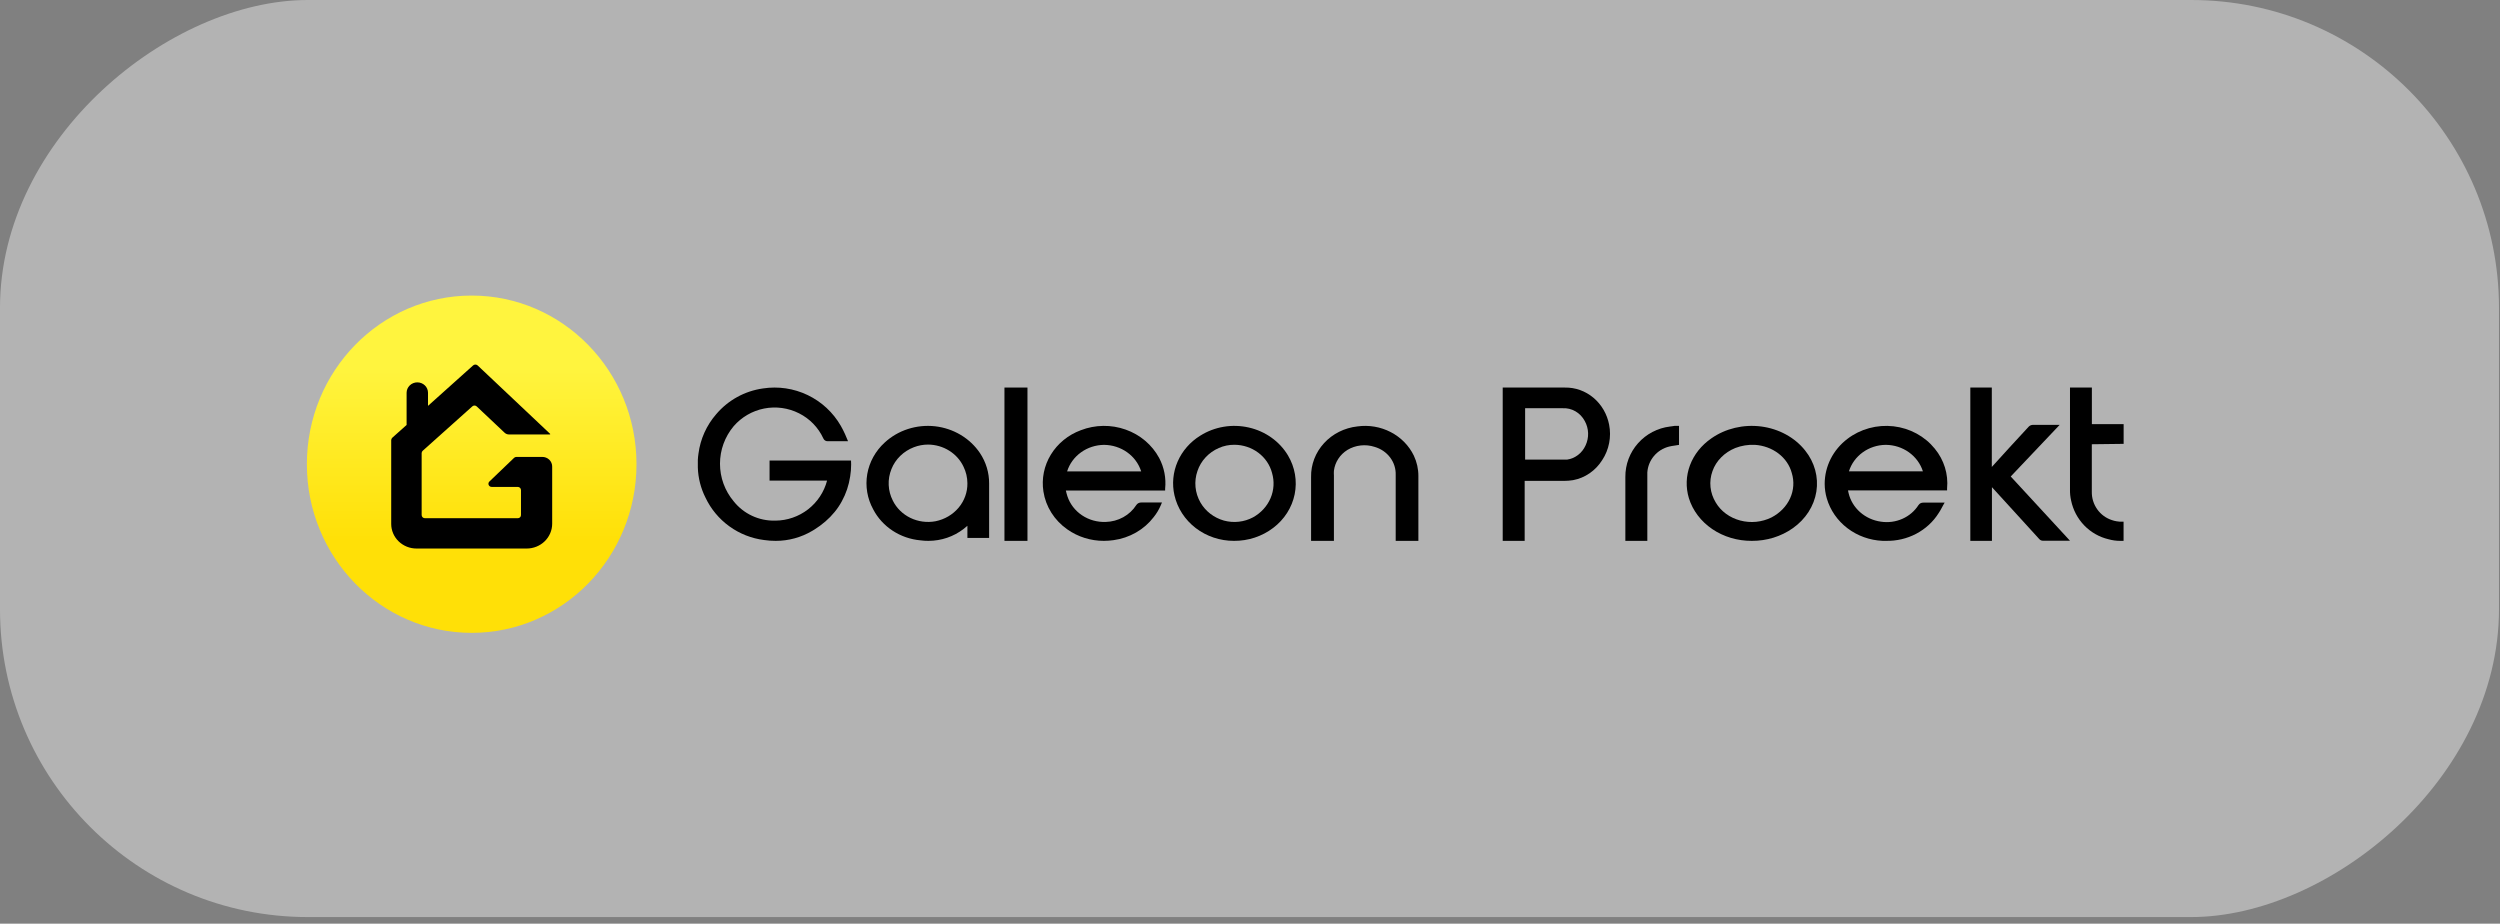 <?xml version="1.0" encoding="UTF-8"?> <svg xmlns="http://www.w3.org/2000/svg" width="203" height="75" viewBox="0 0 203 75" fill="none"><rect x="0" y="0" width="203" height="75" fill="#808080" stroke="none"/><rect data-figma-bg-blur-radius="15" x="202.918" width="74.466" height="202.919" rx="25" transform="rotate(90 202.918 0)" fill="white" fill-opacity="0.4"></rect><path d="M69.113 37.712C69.113 38.038 69.087 38.364 69.034 38.685C68.981 39.041 68.897 39.391 68.783 39.732C68.671 40.067 68.528 40.391 68.358 40.7C68.191 41.01 67.995 41.302 67.771 41.574C67.544 41.852 67.294 42.109 67.022 42.343C66.736 42.59 66.431 42.814 66.11 43.013L65.952 43.107C65.055 43.639 64.03 43.92 62.986 43.918C62.67 43.919 62.354 43.896 62.042 43.85C61.024 43.722 60.055 43.339 59.224 42.738C58.394 42.138 57.727 41.338 57.288 40.412C56.904 39.653 56.691 38.819 56.664 37.968C56.667 37.937 56.667 37.906 56.664 37.874L56.664 37.822L56.664 37.602L56.664 37.351C56.664 37.178 56.696 37.011 56.717 36.828C56.871 35.646 57.371 34.536 58.153 33.636C59.118 32.497 60.468 31.752 61.948 31.542C63.186 31.351 64.453 31.538 65.583 32.08C66.712 32.622 67.65 33.493 68.274 34.578C68.4 34.792 68.505 35.017 68.615 35.247C68.668 35.357 68.861 35.828 68.861 35.828L67.205 35.828C67.13 35.83 67.056 35.809 66.993 35.768C66.93 35.727 66.882 35.667 66.854 35.598C66.448 34.716 65.752 33.998 64.883 33.562C64.008 33.12 63.01 32.982 62.047 33.172C61.085 33.362 60.214 33.868 59.573 34.609C58.856 35.463 58.463 36.542 58.463 37.657C58.463 38.772 58.856 39.851 59.573 40.705C59.972 41.206 60.481 41.609 61.061 41.881C61.641 42.153 62.276 42.288 62.917 42.275L62.965 42.275C63.924 42.269 64.855 41.947 65.613 41.36C66.371 40.772 66.914 39.952 67.158 39.026L62.488 39.026L62.488 37.398L69.103 37.398C69.108 37.513 69.113 37.613 69.113 37.712Z" fill="black"></path><path d="M94.125 37.189C93.552 36.122 92.581 35.299 91.403 34.882C90.225 34.464 88.926 34.483 87.762 34.934C86.739 35.312 85.882 36.011 85.33 36.915C84.778 37.819 84.565 38.876 84.726 39.91C84.819 40.52 85.039 41.106 85.372 41.634C85.705 42.162 86.145 42.621 86.666 42.986C87.524 43.592 88.564 43.919 89.632 43.918C89.893 43.917 90.154 43.899 90.412 43.862C91.06 43.774 91.683 43.563 92.244 43.242C92.805 42.921 93.293 42.495 93.679 41.991C93.914 41.697 94.108 41.375 94.254 41.033L94.351 40.802L93.625 40.802C93.314 40.802 93.002 40.802 92.685 40.802C92.602 40.798 92.519 40.815 92.445 40.852C92.371 40.889 92.309 40.945 92.266 41.012C92.005 41.419 91.642 41.758 91.209 41.997C90.777 42.236 90.288 42.368 89.788 42.381C89.1 42.408 88.421 42.218 87.857 41.84C87.294 41.462 86.877 40.917 86.671 40.29C86.618 40.136 86.585 39.987 86.548 39.834L94.609 39.834L94.609 39.685C94.7 38.826 94.532 37.96 94.125 37.189ZM86.65 38.276C86.844 37.659 87.239 37.117 87.779 36.73C88.318 36.342 88.973 36.13 89.649 36.123C90.326 36.128 90.984 36.34 91.527 36.727C92.069 37.114 92.467 37.657 92.663 38.276L86.65 38.276Z" fill="black"></path><path d="M79.574 36.791C79.173 36.194 78.638 35.69 78.008 35.313C77.377 34.937 76.667 34.698 75.929 34.614C75.188 34.532 74.437 34.607 73.73 34.834C73.023 35.062 72.378 35.436 71.842 35.93C71.088 36.617 70.59 37.518 70.421 38.498C70.252 39.478 70.422 40.483 70.906 41.363C71.269 42.059 71.812 42.655 72.484 43.095C73.155 43.535 73.934 43.804 74.746 43.877C74.958 43.906 75.172 43.92 75.386 43.918C76.433 43.917 77.447 43.572 78.257 42.94C78.359 42.864 78.456 42.776 78.553 42.694L78.553 43.678L80.317 43.678C80.317 43.678 80.317 39.55 80.317 39.264C80.323 38.389 80.066 37.53 79.574 36.791ZM75.961 42.326C75.27 42.453 74.555 42.358 73.928 42.055C73.301 41.751 72.797 41.258 72.498 40.651C72.296 40.255 72.181 39.823 72.162 39.383C72.142 38.942 72.218 38.502 72.385 38.091C72.542 37.691 72.786 37.325 73.1 37.02C73.413 36.714 73.791 36.473 74.208 36.314C74.574 36.173 74.964 36.1 75.359 36.099C75.97 36.104 76.567 36.277 77.078 36.597C77.589 36.916 77.993 37.369 78.241 37.902C78.445 38.321 78.551 38.776 78.553 39.238C78.564 39.959 78.312 40.662 77.839 41.225C77.366 41.788 76.702 42.177 75.961 42.326Z" fill="black"></path><path d="M104.583 36.981C104.245 36.416 103.788 35.922 103.24 35.533C102.693 35.143 102.068 34.864 101.403 34.714C100.734 34.561 100.039 34.54 99.362 34.654C98.684 34.767 98.039 35.013 97.465 35.374C96.641 35.882 95.998 36.618 95.623 37.482C95.247 38.347 95.157 39.3 95.365 40.214C95.605 41.265 96.215 42.206 97.095 42.88C97.975 43.554 99.07 43.92 100.2 43.918C101.357 43.926 102.482 43.554 103.385 42.864C104.289 42.181 104.907 41.213 105.127 40.134C105.346 39.055 105.153 37.936 104.583 36.981ZM101.741 42.01C101.386 42.199 100.994 42.32 100.59 42.364C100.185 42.409 99.775 42.377 99.383 42.271C98.569 42.04 97.884 41.512 97.476 40.803C97.254 40.415 97.118 39.987 97.076 39.547C97.035 39.107 97.088 38.664 97.234 38.245C97.37 37.835 97.595 37.457 97.894 37.136C98.193 36.814 98.559 36.556 98.969 36.377C99.368 36.2 99.803 36.111 100.243 36.116C100.944 36.121 101.624 36.348 102.175 36.761C102.727 37.174 103.118 37.75 103.288 38.398C103.49 39.078 103.447 39.803 103.167 40.457C102.886 41.112 102.385 41.658 101.741 42.01Z" fill="black"></path><path d="M110.222 34.625C109.173 34.741 108.206 35.226 107.511 35.985C106.815 36.745 106.44 37.724 106.46 38.733L106.46 43.919L108.314 43.919L108.314 38.618C108.305 38.486 108.305 38.355 108.314 38.224C108.356 37.882 108.476 37.553 108.666 37.261C108.856 36.968 109.111 36.719 109.414 36.532C109.738 36.337 110.104 36.214 110.485 36.171C110.865 36.128 111.251 36.167 111.614 36.285C112.124 36.431 112.57 36.735 112.88 37.148C113.191 37.562 113.349 38.062 113.33 38.57L113.33 43.919L115.173 43.919L115.173 38.665C115.177 38.091 115.051 37.523 114.805 37C114.411 36.185 113.752 35.513 112.926 35.086C112.101 34.657 111.152 34.496 110.222 34.625Z" fill="black"></path><path d="M83.43 31.469L81.562 31.469L81.562 43.918L83.43 43.918L83.43 31.469Z" fill="black"></path><path d="M130.661 34.483C130.494 33.621 130.044 32.849 129.388 32.298C128.733 31.748 127.914 31.455 127.073 31.47C125.508 31.47 122.186 31.47 122.192 31.47L122.02 31.47L122.02 43.918L123.803 43.918L123.803 39.048L127.01 39.048C127.253 39.047 127.495 39.027 127.735 38.988C128.216 38.899 128.674 38.708 129.081 38.426C129.488 38.145 129.836 37.78 130.103 37.353C130.376 36.939 130.566 36.471 130.662 35.977C130.758 35.484 130.758 34.976 130.661 34.483ZM128.747 36.171C128.608 36.478 128.397 36.744 128.135 36.945C127.873 37.145 127.567 37.275 127.245 37.321C127.141 37.321 127.042 37.321 126.942 37.321L123.84 37.321L123.84 33.148L126.88 33.148C127.244 33.127 127.606 33.213 127.925 33.397C128.244 33.581 128.507 33.855 128.684 34.188C128.85 34.488 128.943 34.826 128.954 35.172C128.964 35.517 128.893 35.861 128.747 36.171Z" fill="black"></path><path d="M157.106 36.434C156.702 35.934 156.198 35.516 155.623 35.204C155.049 34.892 154.415 34.692 153.759 34.616C153.093 34.54 152.418 34.591 151.773 34.767C151.128 34.943 150.527 35.24 150.004 35.641C149.431 36.077 148.969 36.631 148.65 37.262C148.332 37.892 148.166 38.582 148.164 39.282C148.165 39.684 148.223 40.083 148.336 40.47C148.614 41.427 149.202 42.275 150.015 42.893C150.828 43.512 151.824 43.87 152.863 43.917L153.131 43.917C153.992 43.937 154.842 43.739 155.596 43.342C156.35 42.945 156.98 42.364 157.422 41.658C157.508 41.529 157.587 41.396 157.658 41.259C157.69 41.192 157.728 41.126 157.765 41.059L157.905 40.813L156.178 40.813C156.099 40.81 156.02 40.826 155.95 40.861C155.881 40.897 155.822 40.949 155.781 41.013C155.47 41.501 155.014 41.889 154.472 42.129C153.929 42.369 153.325 42.449 152.734 42.36C152.102 42.273 151.513 42.005 151.044 41.592C150.575 41.179 150.248 40.639 150.106 40.045L150.057 39.82L158.103 39.82L158.103 39.661C158.215 38.503 157.858 37.349 157.106 36.434ZM150.133 38.273C150.324 37.66 150.715 37.12 151.25 36.733C151.784 36.346 152.434 36.132 153.104 36.122L153.136 36.122C153.811 36.129 154.467 36.341 155.007 36.728C155.547 37.115 155.944 37.656 156.14 38.273L150.133 38.273Z" fill="black"></path><path d="M146.575 36.577C146.158 36.053 145.627 35.611 145.014 35.277C144.401 34.942 143.719 34.723 143.009 34.631C142.297 34.539 141.572 34.576 140.877 34.741C140.181 34.907 139.531 35.197 138.964 35.594C138.157 36.15 137.553 36.909 137.228 37.774C136.903 38.639 136.872 39.571 137.138 40.452C137.446 41.453 138.114 42.335 139.037 42.962C139.96 43.588 141.087 43.924 142.245 43.918C143.45 43.925 144.623 43.564 145.571 42.894C146.615 42.161 147.302 41.094 147.489 39.917C147.676 38.739 147.349 37.543 146.575 36.577ZM143.848 42.014C143.464 42.205 143.041 42.326 142.604 42.37C142.167 42.413 141.725 42.377 141.304 42.265C140.882 42.153 140.49 41.967 140.15 41.717C139.81 41.467 139.529 41.159 139.323 40.811C139.086 40.423 138.94 39.996 138.894 39.556C138.848 39.115 138.902 38.671 139.055 38.251C139.2 37.839 139.44 37.459 139.76 37.137C140.079 36.814 140.471 36.555 140.909 36.377C141.407 36.184 141.948 36.097 142.49 36.121C143.196 36.165 143.868 36.41 144.408 36.821C144.948 37.232 145.327 37.787 145.491 38.404C145.702 39.084 145.654 39.808 145.357 40.461C145.06 41.114 144.529 41.661 143.848 42.014Z" fill="black"></path><path d="M167.244 34.5L165.067 34.5C164.94 34.501 164.819 34.554 164.729 34.647C163.958 35.481 162.37 37.203 161.735 37.917L161.735 31.469L159.99 31.469L159.99 43.918L161.745 43.918L161.745 39.558L163.734 41.738L165.572 43.755C165.611 43.804 165.659 43.843 165.714 43.869C165.769 43.896 165.829 43.909 165.89 43.907L168.082 43.907L163.271 38.691L167.244 34.5Z" fill="black"></path><path d="M172.439 36.041L172.439 34.439L169.86 34.439L169.86 31.469L168.083 31.469L168.083 31.646C168.083 34.236 168.083 37.168 168.083 39.742C168.076 40.044 168.106 40.345 168.173 40.639C168.331 41.404 168.702 42.107 169.242 42.666C169.782 43.224 170.469 43.614 171.221 43.79C171.537 43.878 171.864 43.921 172.191 43.918L172.434 43.918L172.434 42.359L172.281 42.359L172.117 42.359L171.859 42.327C171.737 42.307 171.617 42.277 171.5 42.236C171.015 42.083 170.592 41.774 170.295 41.356C169.998 40.938 169.843 40.433 169.855 39.918C169.855 38.813 169.855 36.714 169.855 36.073L172.439 36.041Z" fill="black"></path><path d="M135.605 34.634C134.599 34.755 133.673 35.24 133.004 35.996C132.335 36.751 131.97 37.724 131.979 38.73L131.979 43.918L133.763 43.918L133.763 38.667C133.763 38.567 133.763 38.462 133.763 38.362C133.795 37.872 133.984 37.404 134.302 37.026C134.619 36.649 135.05 36.381 135.531 36.262C135.676 36.228 135.823 36.201 135.97 36.183L136.336 36.125L136.336 34.581L135.976 34.581C135.854 34.608 135.732 34.613 135.605 34.634Z" fill="black"></path><path d="M38.301 51.388C45.692 51.388 51.683 45.257 51.683 37.694C51.683 30.131 45.692 24 38.301 24C30.91 24 24.918 30.131 24.918 37.694C24.918 45.257 30.91 51.388 38.301 51.388Z" fill="url(#paint0_linear_445_2675)"></path><path d="M44.014 37.102L41.936 37.102C41.867 37.102 41.801 37.126 41.75 37.171L39.738 39.1C39.701 39.136 39.676 39.181 39.665 39.231C39.655 39.281 39.66 39.332 39.68 39.379C39.7 39.426 39.734 39.466 39.778 39.494C39.821 39.522 39.872 39.537 39.924 39.537L42.041 39.537C42.11 39.537 42.177 39.564 42.227 39.612C42.276 39.66 42.304 39.725 42.304 39.793L42.304 41.823C42.304 41.857 42.298 41.891 42.285 41.922C42.272 41.953 42.253 41.982 42.228 42.006C42.204 42.03 42.174 42.048 42.142 42.061C42.11 42.074 42.075 42.08 42.041 42.079L34.507 42.079C34.472 42.08 34.437 42.074 34.405 42.061C34.372 42.049 34.342 42.03 34.317 42.006C34.292 41.982 34.273 41.954 34.259 41.922C34.245 41.891 34.238 41.857 34.238 41.823L34.238 36.787C34.239 36.751 34.248 36.715 34.264 36.681C34.28 36.648 34.303 36.619 34.332 36.595L38.345 33.004C38.369 32.98 38.398 32.961 38.429 32.948C38.461 32.935 38.495 32.929 38.529 32.929C38.563 32.929 38.597 32.935 38.628 32.948C38.66 32.961 38.688 32.98 38.712 33.004L40.971 35.135C41.02 35.182 41.079 35.219 41.143 35.244C41.207 35.269 41.275 35.281 41.344 35.279L44.634 35.279C44.64 35.28 44.646 35.279 44.652 35.278C44.657 35.276 44.663 35.273 44.667 35.269C44.671 35.264 44.674 35.259 44.676 35.254C44.678 35.248 44.679 35.242 44.678 35.236L38.784 29.673C38.734 29.628 38.668 29.602 38.6 29.602C38.532 29.602 38.466 29.628 38.416 29.673L34.754 32.956L34.754 31.89C34.754 31.666 34.663 31.452 34.5 31.294C34.338 31.137 34.117 31.048 33.888 31.048C33.657 31.048 33.436 31.136 33.273 31.294C33.11 31.452 33.017 31.666 33.016 31.89L33.016 34.506L31.853 35.545C31.8 35.596 31.769 35.665 31.766 35.737L31.766 42.543C31.766 42.806 31.819 43.066 31.923 43.309C32.026 43.551 32.178 43.772 32.37 43.958C32.561 44.143 32.789 44.29 33.039 44.391C33.289 44.491 33.557 44.542 33.827 44.541L42.77 44.541C43.318 44.54 43.842 44.328 44.23 43.951C44.617 43.575 44.835 43.064 44.837 42.532L44.837 37.901C44.84 37.795 44.821 37.69 44.78 37.592C44.74 37.493 44.68 37.404 44.603 37.329C44.526 37.254 44.434 37.196 44.333 37.157C44.231 37.117 44.123 37.099 44.014 37.102Z" fill="black"></path><defs><clipPath id="bgblur_0_445_2675_clip_path" transform="translate(15 15)"><rect x="202.918" width="74.466" height="202.919" rx="25" transform="rotate(90 202.918 0)"></rect></clipPath><linearGradient id="paint0_linear_445_2675" x1="38.301" y1="47.835" x2="38.301" y2="29.949" gradientUnits="userSpaceOnUse"><stop offset="0.22" stop-color="#FFE007"></stop><stop offset="1" stop-color="#FFF43E"></stop></linearGradient></defs></svg> 